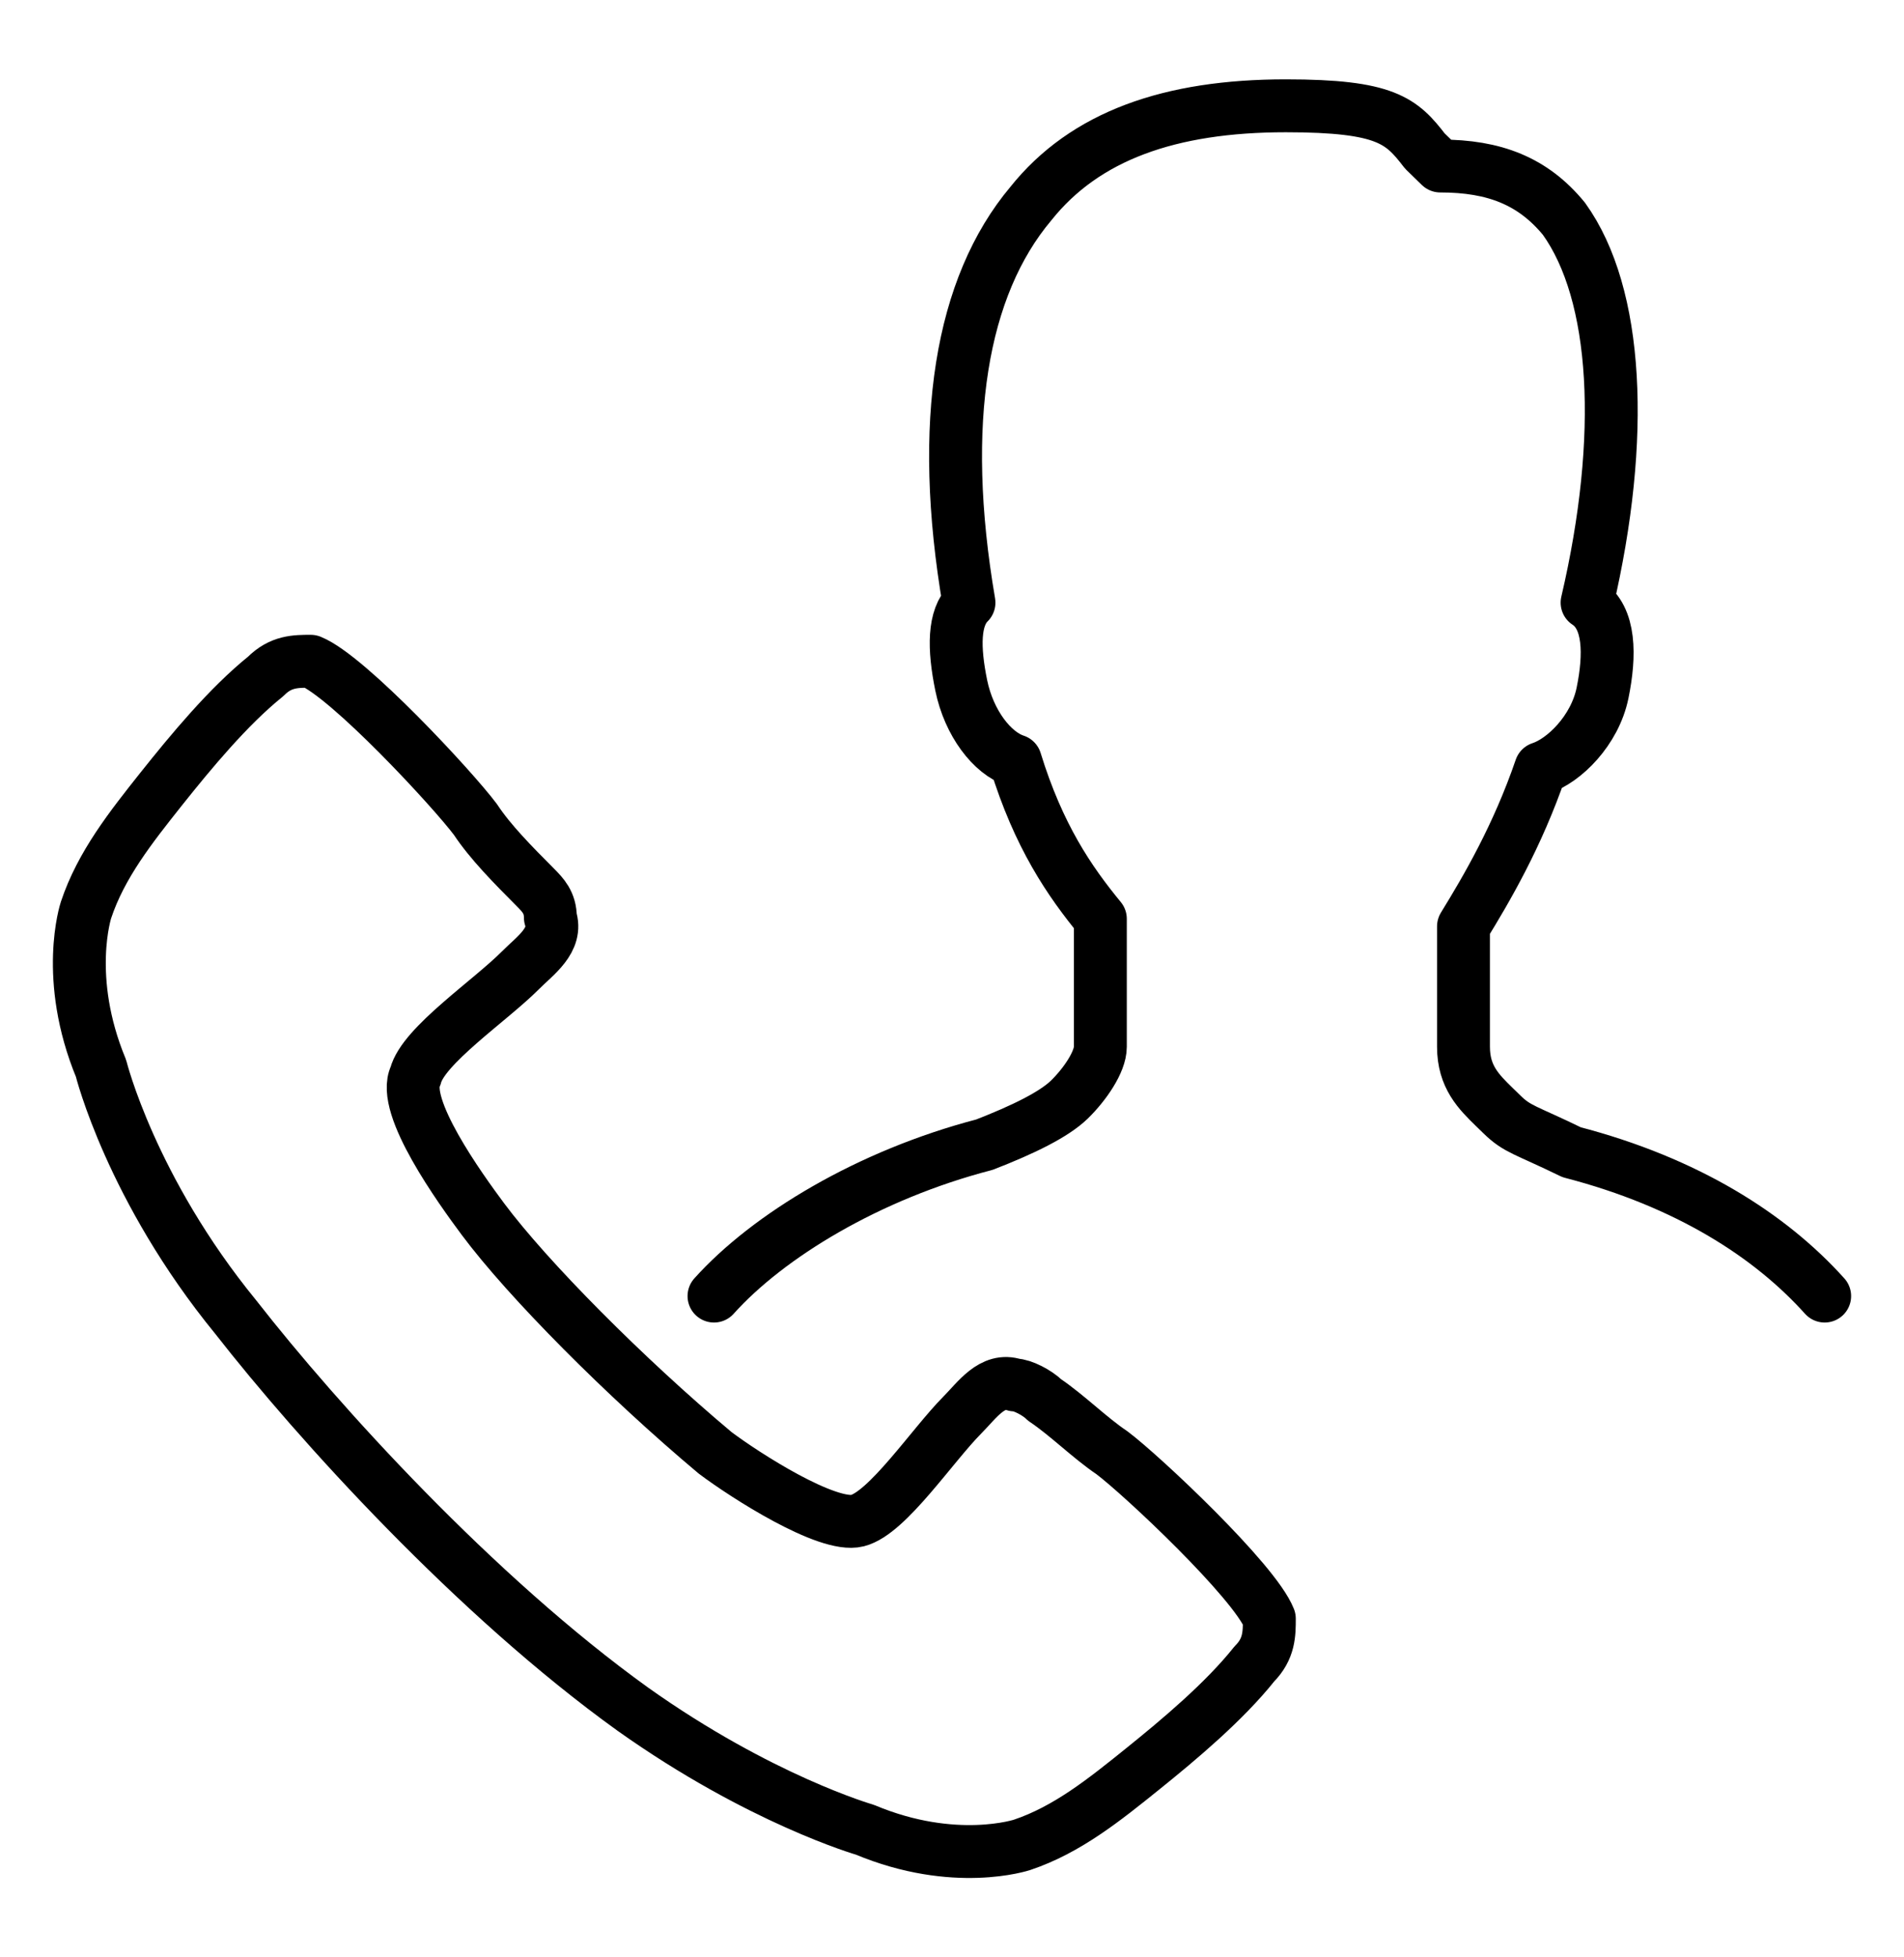 <svg width="36" height="37" viewBox="0 0 36 37" fill="none" xmlns="http://www.w3.org/2000/svg">
<path d="M1.91 20.195C1.91 20.195 2.476 22.475 4.458 24.898C6.016 26.893 8.99 30.17 11.964 32.308C14.371 34.018 16.353 34.588 16.353 34.588C18.053 35.3 19.327 34.873 19.327 34.873C20.177 34.588 20.885 34.018 21.593 33.448C22.301 32.878 23.15 32.165 23.717 31.453C24 31.168 24 30.883 24 30.598C23.717 29.885 21.593 27.89 21.026 27.463C20.602 27.178 20.177 26.75 19.752 26.465C19.61 26.323 19.327 26.18 19.185 26.18C18.761 26.038 18.477 26.465 18.194 26.75C17.628 27.32 16.778 28.603 16.212 28.745C15.645 28.888 14.088 27.89 13.521 27.463C11.822 26.038 9.981 24.185 9.131 23.045C8.707 22.475 7.574 20.908 7.857 20.338C7.999 19.768 9.273 18.913 9.839 18.343C10.123 18.058 10.547 17.773 10.406 17.345C10.406 17.06 10.264 16.918 10.123 16.775C9.698 16.348 9.273 15.92 8.99 15.492C8.565 14.922 6.583 12.785 5.875 12.5C5.591 12.5 5.308 12.5 5.025 12.785C4.317 13.355 3.609 14.21 3.042 14.922C2.476 15.635 1.91 16.348 1.626 17.203C1.626 17.203 1.202 18.485 1.91 20.195Z" stroke="black" stroke-miterlimit="10" stroke-linecap="round" stroke-linejoin="round"/>
<path d="M34.5 24.5C33.477 23.361 31.907 22.35 29.716 21.781C28.839 21.354 28.693 21.354 28.401 21.069C28.255 20.927 28.255 20.927 28.255 20.927C27.963 20.642 27.671 20.358 27.671 19.788V17.512C28.109 16.8 28.693 15.804 29.132 14.523C29.57 14.381 30.154 13.812 30.3 13.1C30.446 12.388 30.446 11.677 30.008 11.392C30.739 8.262 30.593 5.558 29.57 4.135C28.985 3.423 28.255 3.138 27.232 3.138C27.086 2.996 27.086 2.996 26.94 2.854C26.502 2.285 26.21 2 24.311 2C22.119 2 20.512 2.569 19.49 3.85C18.175 5.415 17.737 7.977 18.321 11.392C18.029 11.677 18.029 12.246 18.175 12.958C18.321 13.669 18.759 14.238 19.198 14.381C19.636 15.804 20.22 16.658 20.805 17.369C20.805 18.223 20.805 19.504 20.805 19.788C20.805 20.073 20.512 20.5 20.22 20.785C19.928 21.069 19.344 21.354 18.613 21.638C16.422 22.208 14.523 23.361 13.5 24.5" stroke="black" stroke-miterlimit="10" stroke-linecap="round" stroke-linejoin="round"/>
</svg>
